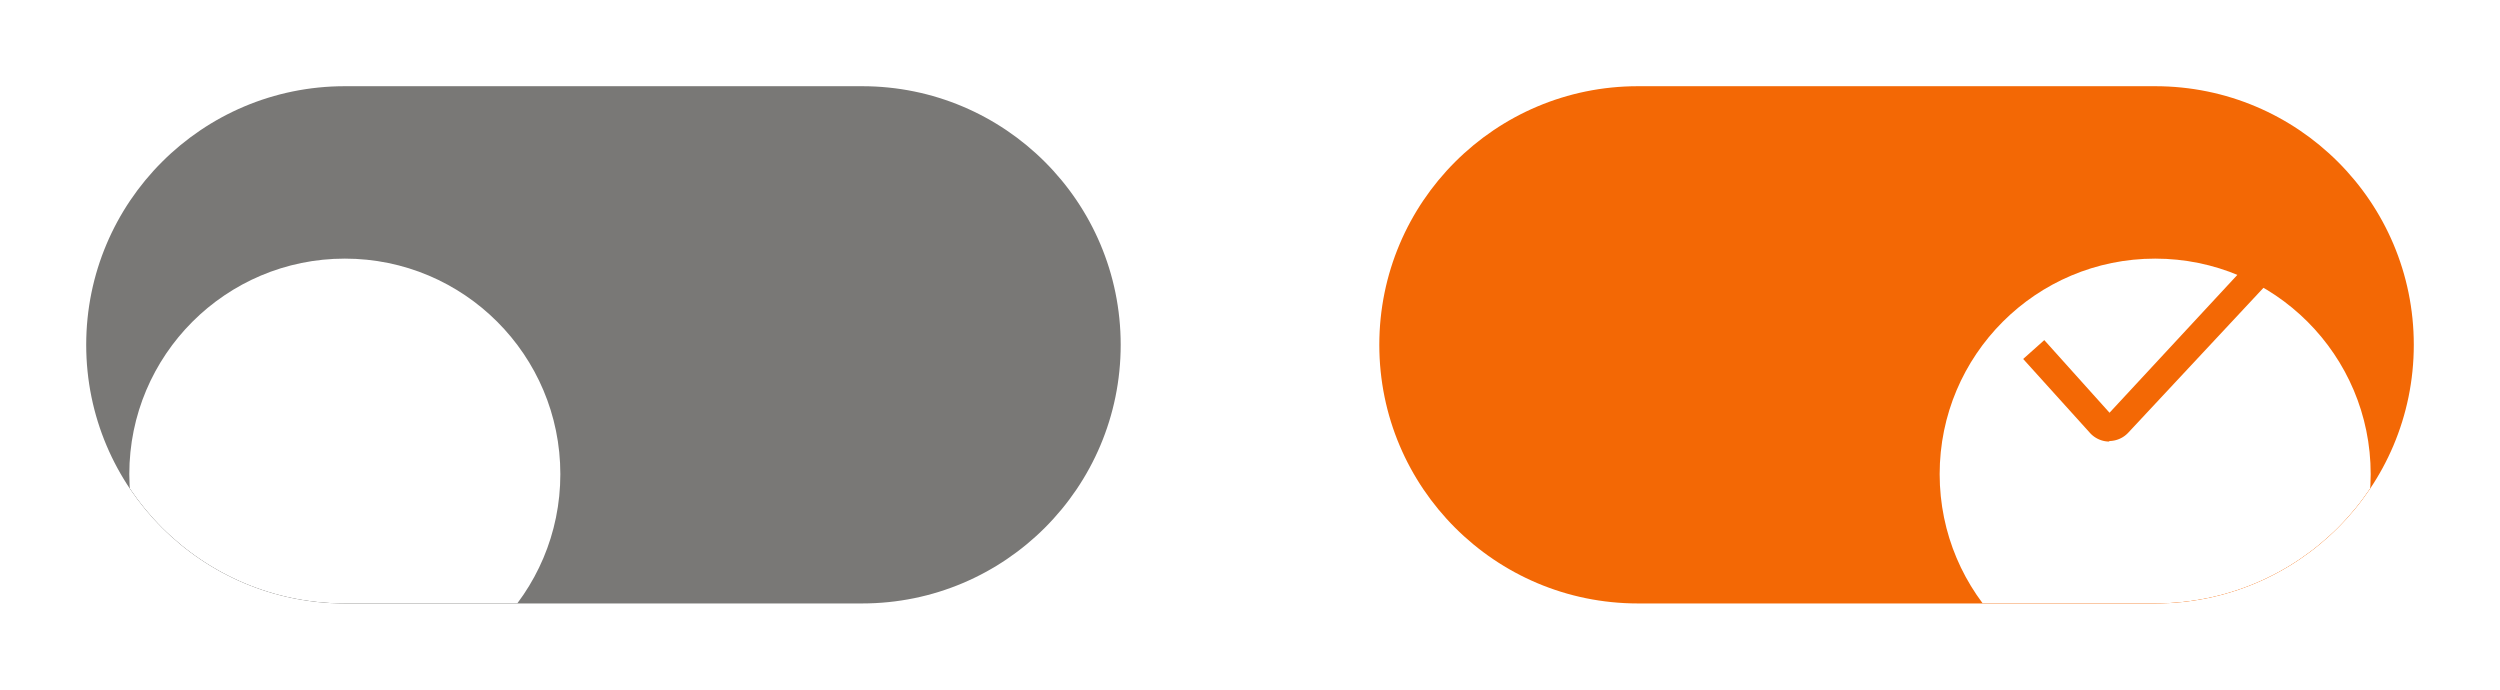 <svg width="116" height="32" fill="none" xmlns="http://www.w3.org/2000/svg"><g filter="url(#interactive-states-focus__a)"><g clip-path="url(#interactive-states-focus__b)"><path d="M4 16C4 9.373 9.373 4 16 4h24c6.627 0 12 5.373 12 12s-5.373 12-12 12H16C9.373 28 4 22.627 4 16Z" fill="#797876"/><g filter="url(#interactive-states-focus__c)"><circle cx="16" cy="16" r="10" fill="#fff"/></g></g></g><g filter="url(#interactive-states-focus__d)"><g clip-path="url(#interactive-states-focus__e)"><path d="M64 16c0-6.627 5.373-12 12-12h24c6.627 0 12 5.373 12 12s-5.373 12-12 12H76c-6.627 0-12-5.373-12-12Z" fill="#F36805"/><g filter="url(#interactive-states-focus__f)"><circle cx="100" cy="16" r="10" fill="#fff"/></g><path d="M97.865 20.489a1.218 1.218 0 0 1-.875-.385l-3.115-3.448.98-.875 3.027 3.37 7.254-7.823.963.875-7.35 7.875a1.217 1.217 0 0 1-.875.385l-.009.026Z" fill="#F36805"/></g></g><defs><filter id="interactive-states-focus__a" x="0" y="0" width="56" height="32" filterUnits="userSpaceOnUse" color-interpolation-filters="sRGB"><feFlood flood-opacity="0" result="BackgroundImageFix"/><feColorMatrix in="SourceAlpha" values="0 0 0 0 0 0 0 0 0 0 0 0 0 0 0 0 0 0 127 0" result="hardAlpha"/><feMorphology radius="4" operator="dilate" in="SourceAlpha" result="effect1_dropShadow_562_19959"/><feOffset/><feComposite in2="hardAlpha" operator="out"/><feColorMatrix values="0 0 0 0 0.035 0 0 0 0 0.302 0 0 0 0 0.675 0 0 0 1 0"/><feBlend in2="BackgroundImageFix" result="effect1_dropShadow_562_19959"/><feColorMatrix in="SourceAlpha" values="0 0 0 0 0 0 0 0 0 0 0 0 0 0 0 0 0 0 127 0" result="hardAlpha"/><feMorphology radius="2" operator="dilate" in="SourceAlpha" result="effect2_dropShadow_562_19959"/><feOffset/><feComposite in2="hardAlpha" operator="out"/><feColorMatrix values="0 0 0 0 1 0 0 0 0 1 0 0 0 0 1 0 0 0 1 0"/><feBlend in2="effect1_dropShadow_562_19959" result="effect2_dropShadow_562_19959"/><feBlend in="SourceGraphic" in2="effect2_dropShadow_562_19959" result="shape"/></filter><filter id="interactive-states-focus__c" x="1" y="2" width="30" height="30" filterUnits="userSpaceOnUse" color-interpolation-filters="sRGB"><feFlood flood-opacity="0" result="BackgroundImageFix"/><feColorMatrix in="SourceAlpha" values="0 0 0 0 0 0 0 0 0 0 0 0 0 0 0 0 0 0 127 0" result="hardAlpha"/><feOffset dy="1"/><feGaussianBlur stdDeviation="2.5"/><feColorMatrix values="0 0 0 0 0 0 0 0 0 0 0 0 0 0 0 0 0 0 0.06 0"/><feBlend in2="BackgroundImageFix" result="effect1_dropShadow_562_19959"/><feColorMatrix in="SourceAlpha" values="0 0 0 0 0 0 0 0 0 0 0 0 0 0 0 0 0 0 127 0" result="hardAlpha"/><feMorphology radius="2" in="SourceAlpha" result="effect2_dropShadow_562_19959"/><feOffset dy="3"/><feGaussianBlur stdDeviation=".5"/><feColorMatrix values="0 0 0 0 0 0 0 0 0 0 0 0 0 0 0 0 0 0 0.07 0"/><feBlend in2="effect1_dropShadow_562_19959" result="effect2_dropShadow_562_19959"/><feColorMatrix in="SourceAlpha" values="0 0 0 0 0 0 0 0 0 0 0 0 0 0 0 0 0 0 127 0" result="hardAlpha"/><feOffset dy="2"/><feGaussianBlur stdDeviation="1"/><feColorMatrix values="0 0 0 0 0 0 0 0 0 0 0 0 0 0 0 0 0 0 0.03 0"/><feBlend in2="effect2_dropShadow_562_19959" result="effect3_dropShadow_562_19959"/><feBlend in="SourceGraphic" in2="effect3_dropShadow_562_19959" result="shape"/></filter><filter id="interactive-states-focus__d" x="60" y="0" width="56" height="32" filterUnits="userSpaceOnUse" color-interpolation-filters="sRGB"><feFlood flood-opacity="0" result="BackgroundImageFix"/><feColorMatrix in="SourceAlpha" values="0 0 0 0 0 0 0 0 0 0 0 0 0 0 0 0 0 0 127 0" result="hardAlpha"/><feMorphology radius="4" operator="dilate" in="SourceAlpha" result="effect1_dropShadow_562_19959"/><feOffset/><feComposite in2="hardAlpha" operator="out"/><feColorMatrix values="0 0 0 0 0.035 0 0 0 0 0.302 0 0 0 0 0.675 0 0 0 1 0"/><feBlend in2="BackgroundImageFix" result="effect1_dropShadow_562_19959"/><feColorMatrix in="SourceAlpha" values="0 0 0 0 0 0 0 0 0 0 0 0 0 0 0 0 0 0 127 0" result="hardAlpha"/><feMorphology radius="2" operator="dilate" in="SourceAlpha" result="effect2_dropShadow_562_19959"/><feOffset/><feComposite in2="hardAlpha" operator="out"/><feColorMatrix values="0 0 0 0 1 0 0 0 0 1 0 0 0 0 1 0 0 0 1 0"/><feBlend in2="effect1_dropShadow_562_19959" result="effect2_dropShadow_562_19959"/><feBlend in="SourceGraphic" in2="effect2_dropShadow_562_19959" result="shape"/></filter><filter id="interactive-states-focus__f" x="85" y="2" width="30" height="30" filterUnits="userSpaceOnUse" color-interpolation-filters="sRGB"><feFlood flood-opacity="0" result="BackgroundImageFix"/><feColorMatrix in="SourceAlpha" values="0 0 0 0 0 0 0 0 0 0 0 0 0 0 0 0 0 0 127 0" result="hardAlpha"/><feOffset dy="1"/><feGaussianBlur stdDeviation="2.5"/><feColorMatrix values="0 0 0 0 0 0 0 0 0 0 0 0 0 0 0 0 0 0 0.06 0"/><feBlend in2="BackgroundImageFix" result="effect1_dropShadow_562_19959"/><feColorMatrix in="SourceAlpha" values="0 0 0 0 0 0 0 0 0 0 0 0 0 0 0 0 0 0 127 0" result="hardAlpha"/><feMorphology radius="2" in="SourceAlpha" result="effect2_dropShadow_562_19959"/><feOffset dy="3"/><feGaussianBlur stdDeviation=".5"/><feColorMatrix values="0 0 0 0 0 0 0 0 0 0 0 0 0 0 0 0 0 0 0.07 0"/><feBlend in2="effect1_dropShadow_562_19959" result="effect2_dropShadow_562_19959"/><feColorMatrix in="SourceAlpha" values="0 0 0 0 0 0 0 0 0 0 0 0 0 0 0 0 0 0 127 0" result="hardAlpha"/><feOffset dy="2"/><feGaussianBlur stdDeviation="1"/><feColorMatrix values="0 0 0 0 0 0 0 0 0 0 0 0 0 0 0 0 0 0 0.03 0"/><feBlend in2="effect2_dropShadow_562_19959" result="effect3_dropShadow_562_19959"/><feBlend in="SourceGraphic" in2="effect3_dropShadow_562_19959" result="shape"/></filter><clipPath id="interactive-states-focus__b"><path d="M4 16C4 9.373 9.373 4 16 4h24c6.627 0 12 5.373 12 12s-5.373 12-12 12H16C9.373 28 4 22.627 4 16Z" fill="#fff"/></clipPath><clipPath id="interactive-states-focus__e"><path d="M64 16c0-6.627 5.373-12 12-12h24c6.627 0 12 5.373 12 12s-5.373 12-12 12H76c-6.627 0-12-5.373-12-12Z" fill="#fff"/></clipPath></defs></svg>